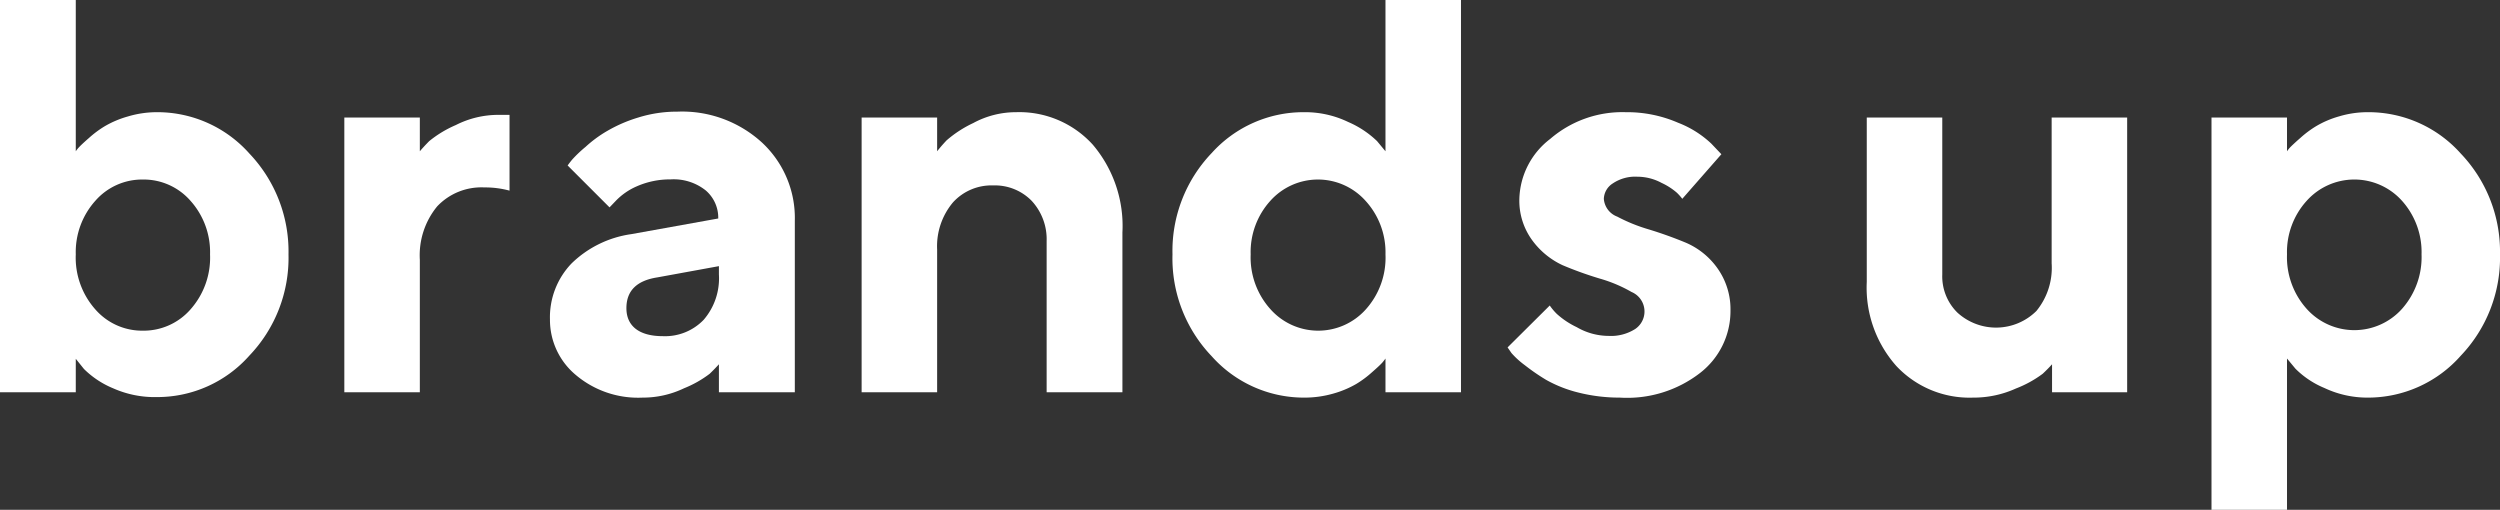 <?xml version="1.0" encoding="UTF-8"?> <svg xmlns="http://www.w3.org/2000/svg" id="Слой_1" data-name="Слой 1" viewBox="0 0 186.74 38.08"><rect x="0" y="0" width="186.74" height="38.08" fill="#333333" stroke="none"/> <defs> <style>.cls-1{fill:#fff;}</style> </defs> <title>Элементы</title> <path class="cls-1" d="M11.73,8.38a9.2,9.2,0,0,1,6.9,3.09A10.61,10.61,0,0,1,21.55,19a10.57,10.57,0,0,1-2.93,7.57,9.19,9.19,0,0,1-6.89,3.09A7.64,7.64,0,0,1,8.44,29a6.74,6.74,0,0,1-2.17-1.44l-.61-.76V29.3H0V0H5.66V11.3A2.2,2.2,0,0,1,5.9,11c.11-.12.35-.35.73-.68a7.6,7.6,0,0,1,1.21-.9,7.32,7.32,0,0,1,1.71-.72A7.56,7.56,0,0,1,11.73,8.38ZM7.12,23.11a4.64,4.64,0,0,0,3.55,1.59,4.65,4.65,0,0,0,3.56-1.59A5.82,5.82,0,0,0,15.69,19a5.74,5.74,0,0,0-1.46-4,4.65,4.65,0,0,0-3.56-1.59A4.64,4.64,0,0,0,7.12,15a5.74,5.74,0,0,0-1.46,4A5.82,5.82,0,0,0,7.12,23.11Z"></path> <path class="cls-1" d="M38.06,8.58v5.66A6.94,6.94,0,0,0,36.18,14a4.54,4.54,0,0,0-3.52,1.41,5.75,5.75,0,0,0-1.3,4V29.3H25.72V8.78h5.64V11.3q.24-.29.69-.75a8.33,8.33,0,0,1,2-1.21,7,7,0,0,1,3.19-.76Z"></path> <path class="cls-1" d="M53.7,29.3V27.21c-.17.19-.4.43-.69.71A8.17,8.17,0,0,1,51.1,29,7.11,7.11,0,0,1,48,29.7a7.21,7.21,0,0,1-5-1.7,5.35,5.35,0,0,1-1.92-4.14,5.8,5.8,0,0,1,1.62-4.19,8,8,0,0,1,4.45-2.18l6.5-1.17a2.68,2.68,0,0,0-.94-2.1,3.84,3.84,0,0,0-2.62-.82,6.15,6.15,0,0,0-2.53.52A4.81,4.81,0,0,0,46,15l-.47.49L42.4,12.36c.08-.11.19-.26.34-.44a9.32,9.32,0,0,1,1-.95,9.14,9.14,0,0,1,1.62-1.19,10.72,10.72,0,0,1,2.31-1,9.66,9.66,0,0,1,2.92-.44,8.84,8.84,0,0,1,6.33,2.31,7.69,7.69,0,0,1,2.45,5.84V29.3Zm-4.19-4.19a4,4,0,0,0,3.05-1.22,4.74,4.74,0,0,0,1.14-3.38v-.63l-4.6.84c-1.54.24-2.31,1-2.31,2.3S47.7,25.11,49.51,25.11Z"></path> <path class="cls-1" d="M70,8.78V11.3c.17-.22.4-.49.7-.81a8.63,8.63,0,0,1,2-1.3,6.7,6.7,0,0,1,3.2-.81,7.41,7.41,0,0,1,5.73,2.43,9.38,9.38,0,0,1,2.21,6.56V29.3H78.18V18a4.22,4.22,0,0,0-1.12-3,3.84,3.84,0,0,0-2.87-1.15,3.89,3.89,0,0,0-3,1.26A5.09,5.09,0,0,0,70,18.63V29.3H64.36V8.78Z"></path> <path class="cls-1" d="M97.42,8.38a7.4,7.4,0,0,1,3.28.73,7.2,7.2,0,0,1,2.16,1.43l.63.76V0h5.64V29.3h-5.64V26.78a3.27,3.27,0,0,1-.25.32c-.12.13-.36.36-.74.69a7.6,7.6,0,0,1-1.21.9,7.43,7.43,0,0,1-1.7.71,7.79,7.79,0,0,1-2.17.3,9.22,9.22,0,0,1-6.91-3.09A10.57,10.57,0,0,1,87.58,19a10.57,10.57,0,0,1,2.93-7.57A9.22,9.22,0,0,1,97.42,8.38ZM94.91,23.11a4.77,4.77,0,0,0,7.11,0A5.78,5.78,0,0,0,103.49,19,5.7,5.7,0,0,0,102,15a4.77,4.77,0,0,0-7.11,0,5.7,5.7,0,0,0-1.47,4A5.78,5.78,0,0,0,94.91,23.11Z"></path> <path class="cls-1" d="M128.58,11.52l-2.92,3.33a4,4,0,0,0-.4-.45,4.82,4.82,0,0,0-1.15-.74,3.82,3.82,0,0,0-1.8-.46,3,3,0,0,0-1.84.5,1.42,1.42,0,0,0-.67,1.15,1.54,1.54,0,0,0,1,1.33,12.46,12.46,0,0,0,2.34.95c.92.28,1.85.61,2.79,1A5.6,5.6,0,0,1,128.26,20a5.28,5.28,0,0,1,1,3.22A5.84,5.84,0,0,1,127,27.85a8.89,8.89,0,0,1-6,1.85,12.56,12.56,0,0,1-3.11-.38,9.59,9.59,0,0,1-2.39-.94,15.22,15.22,0,0,1-1.6-1.1,6.23,6.23,0,0,1-1-.91l-.29-.42,3.15-3.13a4.33,4.33,0,0,0,.52.62,6.12,6.12,0,0,0,1.5,1,4.76,4.76,0,0,0,2.37.65,3.37,3.37,0,0,0,2-.52,1.58,1.58,0,0,0-.28-2.76,10.58,10.58,0,0,0-2.37-1,27.32,27.32,0,0,1-2.78-1A5.87,5.87,0,0,1,114.49,18a5,5,0,0,1-1-3.15,5.82,5.82,0,0,1,2.3-4.47,8.25,8.25,0,0,1,5.64-2,9.57,9.57,0,0,1,3.92.79,7.57,7.57,0,0,1,2.48,1.56Z"></path> <path class="cls-1" d="M153.28,29.3V27.21c-.17.19-.4.43-.7.71a8.3,8.3,0,0,1-2,1.1,7.63,7.63,0,0,1-3.2.68,7.49,7.49,0,0,1-5.73-2.36,8.81,8.81,0,0,1-2.21-6.28V8.78h5.64V20.51a3.8,3.8,0,0,0,1.13,2.84,4.28,4.28,0,0,0,5.9-.12,5.09,5.09,0,0,0,1.14-3.56V8.78h5.64V29.3Z"></path> <path class="cls-1" d="M176.89,29.7a7.52,7.52,0,0,1-3.27-.72,6.67,6.67,0,0,1-2.16-1.44l-.63-.76v11.3h-5.64V8.78h5.64V11.3a2.41,2.41,0,0,1,.25-.31c.12-.12.36-.35.74-.68a7.6,7.6,0,0,1,1.21-.9,7.23,7.23,0,0,1,1.7-.72,7.42,7.42,0,0,1,2.16-.31,9.24,9.24,0,0,1,6.92,3.09A10.61,10.61,0,0,1,186.74,19a10.61,10.61,0,0,1-2.93,7.57A9.24,9.24,0,0,1,176.89,29.7ZM179.42,15a4.78,4.78,0,0,0-7.12,0,5.7,5.7,0,0,0-1.47,4,5.78,5.78,0,0,0,1.47,4.07,4.78,4.78,0,0,0,7.12,0A5.82,5.82,0,0,0,180.88,19,5.74,5.74,0,0,0,179.42,15Z"></path> </svg> 
